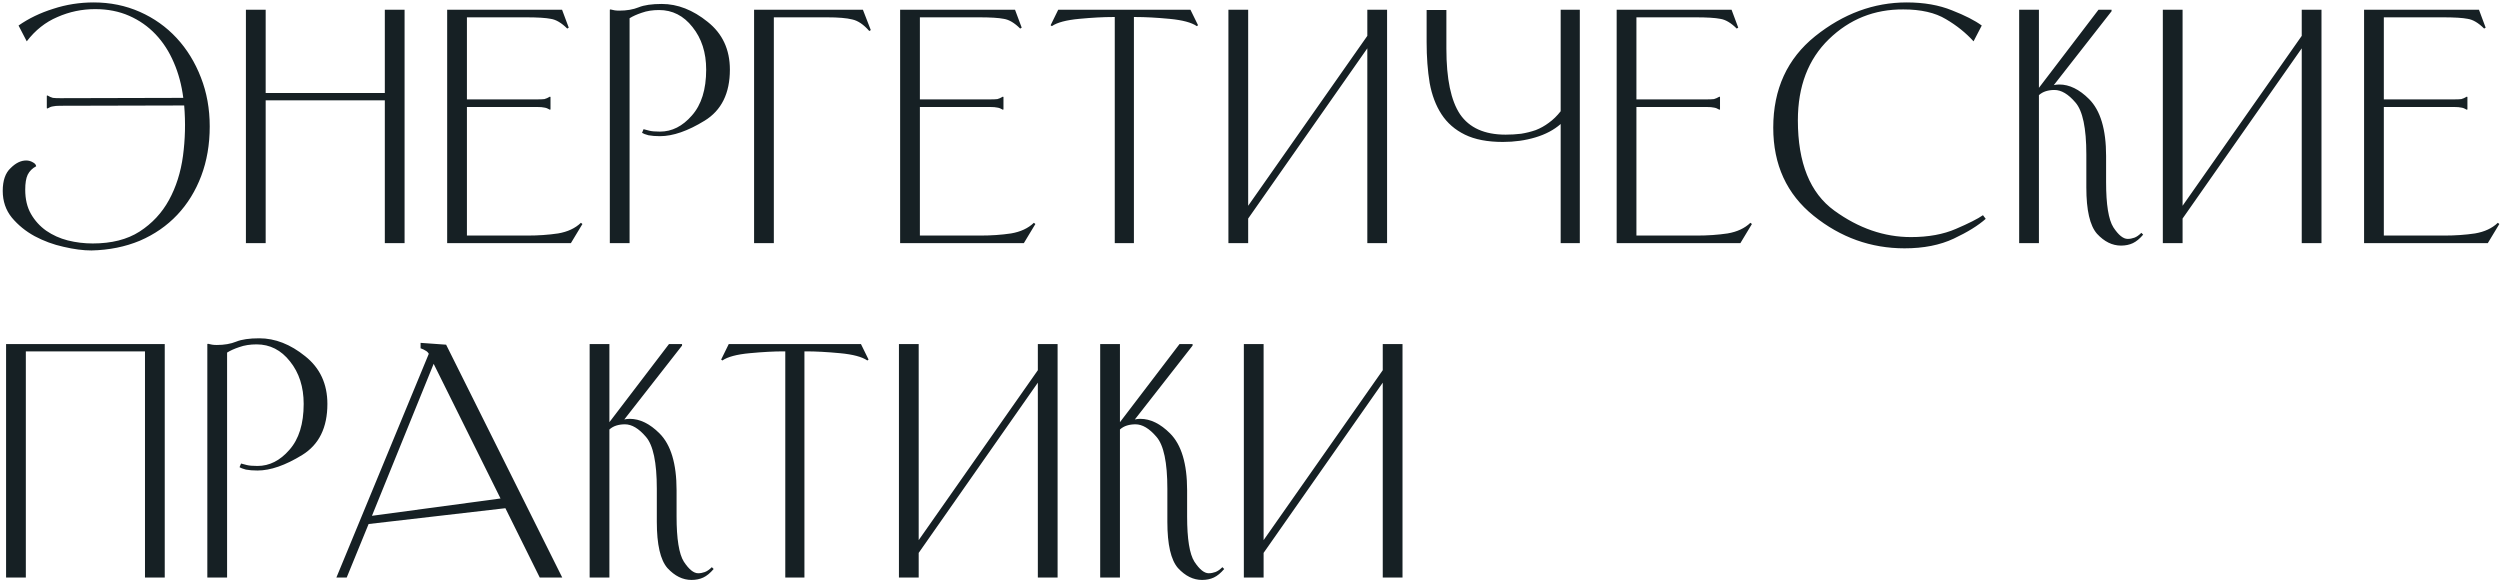 <?xml version="1.0" encoding="UTF-8"?> <svg xmlns="http://www.w3.org/2000/svg" width="658" height="153" viewBox="0 0 658 153" fill="none"><path d="M2.8 44.24C4.133 42.907 5.493 42.24 6.88 42.24C7.52 42.24 8.107 42.4 8.64 42.72C9.173 42.987 9.467 43.333 9.52 43.76C8.507 44.293 7.76 45.04 7.28 46C6.853 46.907 6.64 48.213 6.64 49.92C6.64 52.427 7.147 54.56 8.16 56.32C9.173 58.08 10.507 59.547 12.16 60.72C13.867 61.893 15.76 62.747 17.84 63.28C19.973 63.813 22.16 64.08 24.4 64.08C29.36 64.08 33.467 63.04 36.72 60.96C40.027 58.827 42.613 56.053 44.48 52.64C46.347 49.227 47.573 45.36 48.16 41.04C48.747 36.667 48.853 32.24 48.48 27.76L15.84 27.84C14.987 27.84 14.347 27.893 13.92 28C13.493 28.053 13.013 28.24 12.48 28.56L12.32 28.48V25.2L12.48 25.12C13.013 25.44 13.493 25.653 13.92 25.76C14.347 25.813 14.987 25.84 15.84 25.84L48.24 25.76C47.813 22.4 46.987 19.307 45.76 16.48C44.533 13.6 42.933 11.12 40.96 9.04C38.987 6.96 36.667 5.333 34 4.16C31.333 2.987 28.347 2.4 25.04 2.4C21.573 2.4 18.267 3.093 15.12 4.48C11.973 5.813 9.28 7.947 7.04 10.88L4.88 6.72C7.547 4.853 10.587 3.387 14 2.32C17.413 1.2 20.96 0.64 24.64 0.64C29.013 0.64 33.067 1.467 36.8 3.12C40.533 4.773 43.76 7.067 46.48 10C49.2 12.933 51.333 16.4 52.88 20.4C54.427 24.347 55.2 28.64 55.2 33.28C55.2 38.027 54.453 42.373 52.96 46.32C51.467 50.267 49.36 53.68 46.64 56.56C43.92 59.44 40.64 61.707 36.8 63.36C32.96 64.96 28.72 65.813 24.08 65.92C21.893 65.92 19.44 65.6 16.72 64.96C14.053 64.373 11.52 63.44 9.12 62.16C6.773 60.88 4.773 59.253 3.12 57.28C1.52 55.307 0.72 52.96 0.72 50.24C0.72 47.52 1.413 45.52 2.8 44.24ZM64.725 64V2.56H69.925V24.48H101.285V2.56H106.485V64H101.285V26.4H69.925V64H64.725ZM150.254 64H117.694V2.56H147.934L149.694 7.28L149.294 7.52C147.8 6.027 146.36 5.173 144.974 4.96C143.64 4.693 141.454 4.56 138.414 4.56H122.894V26.16H141.374C142.227 26.16 142.867 26.133 143.294 26.08C143.72 25.973 144.2 25.76 144.734 25.44L144.894 25.52V28.8L144.734 28.88C144.2 28.56 143.72 28.373 143.294 28.32C142.867 28.213 142.227 28.16 141.374 28.16H122.894V62H138.814C141.694 62 144.387 61.813 146.894 61.44C149.4 61.013 151.4 60.08 152.894 58.64L153.294 58.96L150.254 64ZM165.706 64H160.506V2.56L160.666 2.48C161.093 2.587 161.466 2.667 161.786 2.72C162.16 2.773 162.56 2.8 162.986 2.8C164.96 2.8 166.666 2.507 168.106 1.92C169.546 1.333 171.573 1.04 174.186 1.04C178.346 1.04 182.373 2.613 186.266 5.76C190.16 8.853 192.106 13.04 192.106 18.32C192.106 24.56 189.893 29.04 185.466 31.76C181.04 34.48 177.12 35.84 173.706 35.84C172.533 35.84 171.52 35.76 170.666 35.6C169.866 35.387 169.306 35.173 168.986 34.96L169.386 34C169.76 34.107 170.266 34.24 170.906 34.4C171.546 34.56 172.48 34.64 173.706 34.64C176.853 34.64 179.653 33.227 182.106 30.4C184.613 27.573 185.866 23.547 185.866 18.32C185.866 13.84 184.666 10.107 182.266 7.12C179.92 4.133 176.986 2.64 173.466 2.64C171.76 2.64 170.24 2.88 168.906 3.36C167.626 3.787 166.56 4.267 165.706 4.8V64ZM203.675 64H198.475V2.56H227.115L229.195 7.92L228.795 8.16C227.302 6.453 225.808 5.44 224.315 5.12C222.875 4.747 220.635 4.56 217.595 4.56H203.675V64ZM269.473 64H236.913V2.56H267.153L268.913 7.28L268.513 7.52C267.019 6.027 265.579 5.173 264.193 4.96C262.859 4.693 260.673 4.56 257.633 4.56H242.113V26.16H260.593C261.446 26.16 262.086 26.133 262.513 26.08C262.939 25.973 263.419 25.76 263.953 25.44L264.113 25.52V28.8L263.953 28.88C263.419 28.56 262.939 28.373 262.513 28.32C262.086 28.213 261.446 28.16 260.593 28.16H242.113V62H258.033C260.913 62 263.606 61.813 266.113 61.44C268.619 61.013 270.619 60.08 272.113 58.64L272.513 58.96L269.473 64ZM298.925 4.48H298.445V64H293.405V4.48H292.925C290.418 4.48 287.458 4.64 284.045 4.96C280.632 5.28 278.232 5.92 276.845 6.88L276.525 6.64L278.525 2.56H313.325L315.325 6.64L315.005 6.88C313.618 5.92 311.218 5.28 307.805 4.96C304.392 4.64 301.432 4.48 298.925 4.48ZM328.519 64H323.319V2.56H328.519V54.16L359.879 9.44V2.56H365.079V64H359.879V12.72L328.519 57.52V64ZM415.808 2.56V64H410.768V32.64C409.008 34.187 406.794 35.36 404.128 36.16C401.461 36.96 398.608 37.36 395.568 37.36C391.514 37.36 388.181 36.72 385.568 35.44C382.954 34.16 380.901 32.373 379.408 30.08C377.914 27.787 376.874 25.04 376.288 21.84C375.754 18.587 375.488 15.013 375.488 11.12V2.64H380.688V12.8C380.688 20.747 381.888 26.507 384.288 30.08C386.741 33.653 390.741 35.44 396.288 35.44C397.674 35.44 399.034 35.36 400.368 35.2C401.701 34.987 402.981 34.667 404.208 34.24C405.434 33.76 406.581 33.12 407.648 32.32C408.768 31.52 409.808 30.507 410.768 29.28V2.56H415.808ZM458.066 64H425.506V2.56H455.746L457.506 7.28L457.106 7.52C455.613 6.027 454.173 5.173 452.786 4.96C451.453 4.693 449.266 4.56 446.226 4.56H430.706V26.16H449.186C450.04 26.16 450.68 26.133 451.106 26.08C451.533 25.973 452.013 25.76 452.546 25.44L452.706 25.52V28.8L452.546 28.88C452.013 28.56 451.533 28.373 451.106 28.32C450.68 28.213 450.04 28.16 449.186 28.16H430.706V62H446.626C449.506 62 452.2 61.813 454.706 61.44C457.213 61.013 459.213 60.08 460.706 58.64L461.106 58.96L458.066 64ZM522.639 57.6C520.665 59.36 517.865 61.093 514.239 62.8C510.612 64.507 506.292 65.36 501.279 65.36C492.425 65.36 484.452 62.507 477.359 56.8C470.265 51.093 466.719 43.36 466.719 33.6C466.719 23.467 470.399 15.44 477.759 9.52C485.172 3.6 493.199 0.64 501.839 0.64C506.372 0.64 510.345 1.333 513.759 2.72C517.172 4.053 519.785 5.387 521.599 6.72L519.439 10.88C517.412 8.64 514.985 6.693 512.159 5.04C509.332 3.333 505.599 2.48 500.959 2.48C493.332 2.427 486.799 5.04 481.359 10.32C475.919 15.6 473.199 22.72 473.199 31.68C473.199 42.88 476.399 50.8 482.799 55.44C489.199 60.08 495.919 62.4 502.959 62.4C507.545 62.4 511.492 61.68 514.799 60.24C518.159 58.8 520.532 57.6 521.919 56.64L522.639 57.6ZM558.244 64.64C555.95 64.64 553.844 63.6 551.924 61.52C550.057 59.387 549.124 55.333 549.124 49.36V40.64C549.124 33.707 548.164 29.147 546.244 26.96C544.377 24.773 542.537 23.68 540.724 23.68C539.924 23.68 539.177 23.787 538.484 24C537.79 24.213 537.177 24.56 536.644 25.04V64H531.444V2.56H536.644V23.12L552.324 2.56H555.764V2.96L540.564 22.4C541.044 22.293 541.524 22.24 542.004 22.24C544.67 22.24 547.284 23.52 549.844 26.08C552.83 29.067 554.324 34.053 554.324 41.04V47.92C554.324 53.84 554.964 57.813 556.244 59.84C557.577 61.867 558.83 62.88 560.004 62.88C560.59 62.88 561.177 62.773 561.764 62.56C562.35 62.347 562.964 61.92 563.604 61.28L564.084 61.76C563.177 62.827 562.27 63.573 561.364 64C560.457 64.427 559.417 64.64 558.244 64.64ZM574.456 64H569.256V2.56H574.456V54.16L605.816 9.44V2.56H611.016V64H605.816V12.72L574.456 57.52V64ZM654.785 64H622.225V2.56H652.465L654.225 7.28L653.825 7.52C652.332 6.027 650.892 5.173 649.505 4.96C648.172 4.693 645.985 4.56 642.945 4.56H627.425V26.16H645.905C646.758 26.16 647.398 26.133 647.825 26.08C648.252 25.973 648.732 25.76 649.265 25.44L649.425 25.52V28.8L649.265 28.88C648.732 28.56 648.252 28.373 647.825 28.32C647.398 28.213 646.758 28.16 645.905 28.16H627.425V62H643.345C646.225 62 648.918 61.813 651.425 61.44C653.932 61.013 655.932 60.08 657.425 58.64L657.825 58.96L654.785 64ZM1.6 152V90.56H43.36V152H38.16V92.48H6.8V152H1.6ZM59.769 152H54.569V90.56L54.729 90.48C55.155 90.587 55.529 90.667 55.849 90.72C56.222 90.773 56.622 90.8 57.049 90.8C59.022 90.8 60.729 90.507 62.169 89.92C63.609 89.333 65.635 89.04 68.249 89.04C72.409 89.04 76.435 90.613 80.329 93.76C84.222 96.853 86.169 101.04 86.169 106.32C86.169 112.56 83.955 117.04 79.529 119.76C75.102 122.48 71.182 123.84 67.769 123.84C66.595 123.84 65.582 123.76 64.729 123.6C63.929 123.387 63.369 123.173 63.049 122.96L63.449 122C63.822 122.107 64.329 122.24 64.969 122.4C65.609 122.56 66.542 122.64 67.769 122.64C70.915 122.64 73.715 121.227 76.169 118.4C78.675 115.573 79.929 111.547 79.929 106.32C79.929 101.84 78.729 98.107 76.329 95.12C73.982 92.133 71.049 90.64 67.529 90.64C65.822 90.64 64.302 90.88 62.969 91.36C61.689 91.787 60.622 92.267 59.769 92.8V152ZM97.897 135.76L131.738 131.2L114.138 95.76L97.897 135.76ZM142.058 152L133.018 133.76L97.017 137.92L91.257 152H88.537L112.858 93.12C112.644 92.747 112.378 92.48 112.058 92.32C111.738 92.107 111.364 91.92 110.938 91.76L110.698 91.68V90.24L117.418 90.72L147.978 152H142.058ZM181.994 152.64C179.7 152.64 177.594 151.6 175.674 149.52C173.807 147.387 172.874 143.333 172.874 137.36V128.64C172.874 121.707 171.914 117.147 169.994 114.96C168.127 112.773 166.287 111.68 164.474 111.68C163.674 111.68 162.927 111.787 162.234 112C161.54 112.213 160.927 112.56 160.394 113.04V152H155.194V90.56H160.394V111.12L176.074 90.56H179.514V90.96L164.314 110.4C164.794 110.293 165.274 110.24 165.754 110.24C168.42 110.24 171.034 111.52 173.594 114.08C176.58 117.067 178.074 122.053 178.074 129.04V135.92C178.074 141.84 178.714 145.813 179.994 147.84C181.327 149.867 182.58 150.88 183.754 150.88C184.34 150.88 184.927 150.773 185.514 150.56C186.1 150.347 186.714 149.92 187.354 149.28L187.834 149.76C186.927 150.827 186.02 151.573 185.114 152C184.207 152.427 183.167 152.64 181.994 152.64ZM212.206 92.48H211.726V152H206.686V92.48H206.206C203.7 92.48 200.74 92.64 197.326 92.96C193.913 93.28 191.513 93.92 190.126 94.88L189.806 94.64L191.806 90.56H226.606L228.606 94.64L228.286 94.88C226.9 93.92 224.5 93.28 221.086 92.96C217.673 92.64 214.713 92.48 212.206 92.48ZM241.8 152H236.6V90.56H241.8V142.16L273.16 97.44V90.56H278.36V152H273.16V100.72L241.8 145.52V152ZM316.369 152.64C314.075 152.64 311.969 151.6 310.049 149.52C308.182 147.387 307.249 143.333 307.249 137.36V128.64C307.249 121.707 306.289 117.147 304.369 114.96C302.502 112.773 300.662 111.68 298.849 111.68C298.049 111.68 297.302 111.787 296.609 112C295.915 112.213 295.302 112.56 294.769 113.04V152H289.569V90.56H294.769V111.12L310.449 90.56H313.889V90.96L298.689 110.4C299.169 110.293 299.649 110.24 300.129 110.24C302.795 110.24 305.409 111.52 307.969 114.08C310.955 117.067 312.449 122.053 312.449 129.04V135.92C312.449 141.84 313.089 145.813 314.369 147.84C315.702 149.867 316.955 150.88 318.129 150.88C318.715 150.88 319.302 150.773 319.889 150.56C320.475 150.347 321.089 149.92 321.729 149.28L322.209 149.76C321.302 150.827 320.395 151.573 319.489 152C318.582 152.427 317.542 152.64 316.369 152.64ZM332.581 152H327.381V90.56H332.581V142.16L363.941 97.44V90.56H369.141V152H363.941V100.72L332.581 145.52V152Z" fill="#162024"></path></svg> 